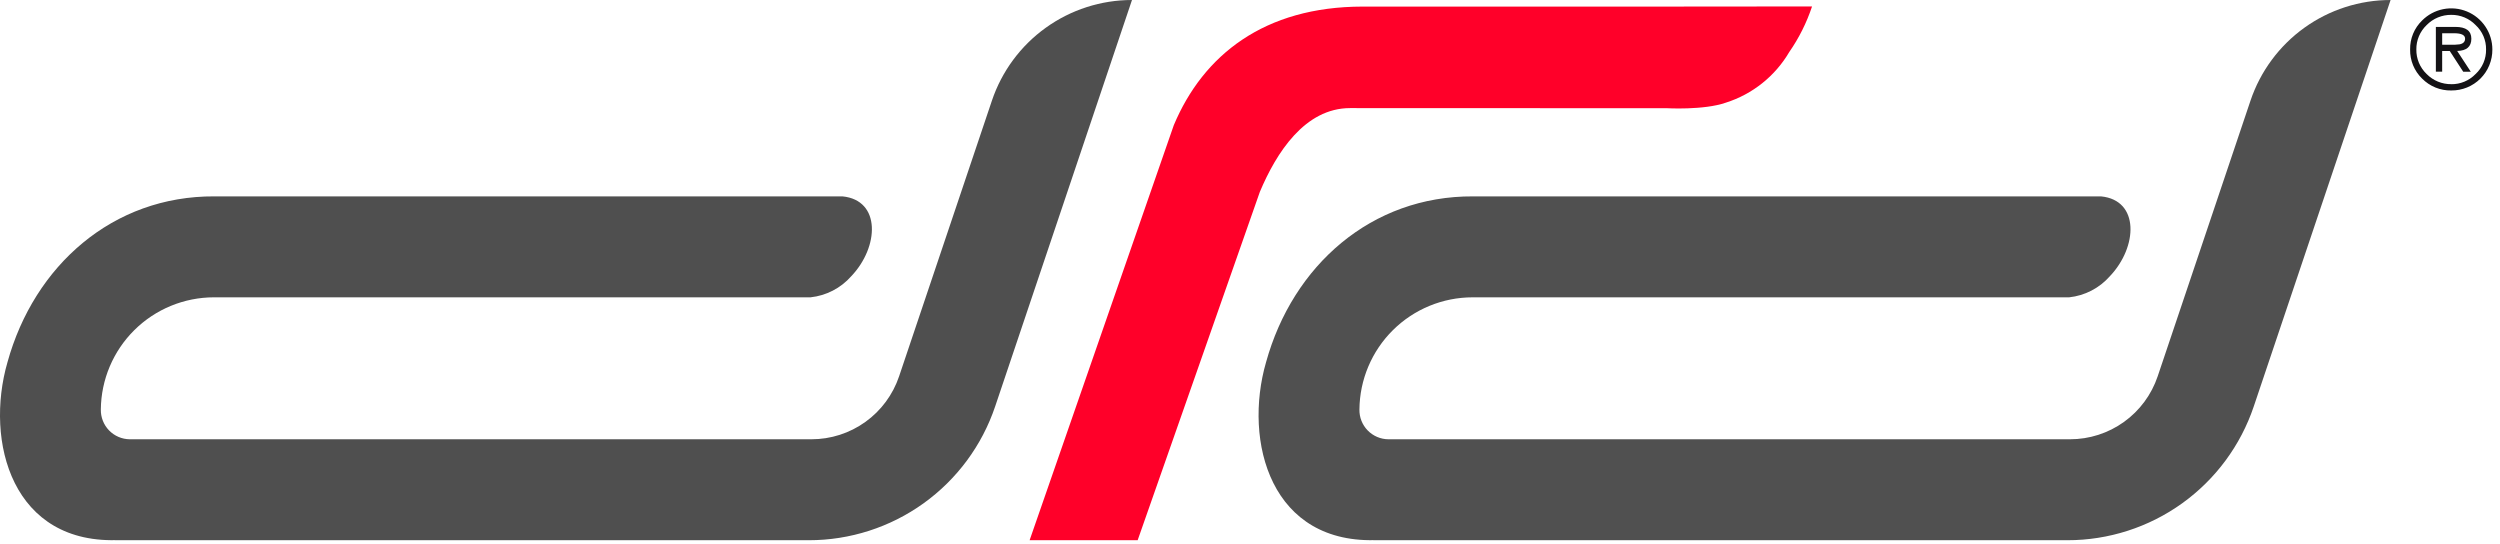 <svg width="317" height="69" viewBox="0 0 317 69" fill="none" xmlns="http://www.w3.org/2000/svg">
<path d="M229.768 0.818C229.086 2.873 228.112 4.821 226.877 6.6C225.081 9.658 222.218 11.943 218.838 13.017C216.031 14.002 211.268 13.717 211.268 13.717H199.816L171.194 13.707C165.446 13.707 161.836 19.372 159.747 24.335L144.255 68.5H130.555L148.837 15.875C152.578 6.968 160.316 0.851 172.765 0.835H210.85L229.768 0.818Z" fill="#FF0029"/>
<path fill-rule="evenodd" clip-rule="evenodd" d="M309.668 5.676H310.629C311.042 5.692 311.456 5.674 311.865 5.623C312.339 5.534 312.573 5.294 312.573 4.902C312.573 4.448 312.111 4.216 311.188 4.216H309.668V5.676ZM311.574 6.466L313.294 9.094H312.336L310.628 6.466H309.667V9.09H308.867V3.412H311.343C312.693 3.412 313.367 3.912 313.367 4.912C313.367 5.917 312.767 6.433 311.567 6.462M310.813 10.678C311.388 10.685 311.959 10.574 312.49 10.353C313.02 10.131 313.5 9.804 313.9 9.391C314.329 8.995 314.67 8.513 314.9 7.976C315.129 7.439 315.243 6.86 315.233 6.276C315.243 5.695 315.129 5.119 314.901 4.585C314.672 4.05 314.334 3.571 313.907 3.176C313.508 2.761 313.028 2.433 312.497 2.211C311.967 1.989 311.396 1.877 310.82 1.884C310.24 1.878 309.664 1.989 309.128 2.211C308.592 2.433 308.106 2.761 307.7 3.176C307.28 3.574 306.947 4.056 306.722 4.589C306.497 5.123 306.385 5.697 306.393 6.276C306.384 6.856 306.496 7.432 306.72 7.967C306.945 8.502 307.278 8.985 307.698 9.385C308.105 9.799 308.591 10.126 309.128 10.347C309.664 10.568 310.239 10.679 310.819 10.672M310.819 11.472C310.133 11.484 309.45 11.356 308.814 11.097C308.178 10.837 307.602 10.451 307.119 9.962C306.628 9.484 306.24 8.91 305.979 8.276C305.719 7.642 305.591 6.961 305.603 6.276C305.591 5.593 305.719 4.914 305.979 4.282C306.24 3.65 306.628 3.079 307.118 2.603C307.846 1.869 308.775 1.369 309.787 1.164C310.8 0.959 311.85 1.06 312.805 1.454C313.76 1.848 314.577 2.516 315.151 3.375C315.726 4.233 316.032 5.243 316.031 6.276C316.037 6.961 315.905 7.64 315.645 8.274C315.385 8.908 315.001 9.483 314.516 9.967C314.031 10.45 313.454 10.832 312.82 11.091C312.185 11.349 311.505 11.478 310.82 11.471" fill="#141215"/>
<path opacity="0.903" d="M143.536 0C141.31 6.612 132.363 33.19 126.188 51.531C124.523 56.477 121.346 60.776 117.107 63.821C112.867 66.865 107.779 68.502 102.559 68.5H14.339L15.321 68.467C1.529 69.2 -1.959 55.978 0.95 45.923C4.343 33.655 14.31 24.832 27.199 24.9H106.821C111.729 25.381 111.483 31.308 107.938 35.027C106.612 36.533 104.77 37.487 102.774 37.7H27.138C23.355 37.7 19.724 39.194 17.036 41.857C14.349 44.52 12.821 48.136 12.786 51.92C12.776 52.411 12.863 52.898 13.043 53.355C13.222 53.812 13.491 54.228 13.833 54.58C14.176 54.932 14.584 55.212 15.036 55.404C15.487 55.596 15.973 55.697 16.463 55.7H102.888C105.344 55.701 107.738 54.931 109.733 53.498C111.728 52.066 113.222 50.043 114.006 47.716C117.795 36.472 123.022 20.952 125.772 12.767C127.024 9.047 129.411 5.813 132.598 3.523C135.786 1.232 139.612 1.32212e-05 143.536 0Z" fill="#3D3D3D"/>
<path opacity="0.997" d="M303.127 3.96094e-08C300.901 6.612 291.954 33.19 285.779 51.531C284.114 56.478 280.937 60.777 276.697 63.821C272.457 66.866 267.368 68.502 262.148 68.5H173.927L174.909 68.467C161.117 69.196 157.628 55.978 160.537 45.923C163.931 33.655 173.898 24.832 186.789 24.901H266.411C271.319 25.382 271.072 31.309 267.528 35.028C266.202 36.534 264.36 37.488 262.364 37.701H186.727C182.944 37.701 179.313 39.195 176.625 41.858C173.938 44.521 172.41 48.138 172.375 51.921C172.365 52.412 172.452 52.899 172.632 53.356C172.812 53.812 173.081 54.229 173.423 54.58C173.765 54.932 174.174 55.212 174.625 55.404C175.077 55.597 175.562 55.697 176.052 55.7H262.477C264.933 55.701 267.327 54.931 269.322 53.498C271.317 52.066 272.811 50.043 273.595 47.716C277.384 36.472 282.611 20.952 285.361 12.767C286.613 9.047 289.001 5.813 292.188 3.522C295.376 1.232 299.202 -0 303.127 3.96094e-08Z" fill="#505050"/>
</svg>
